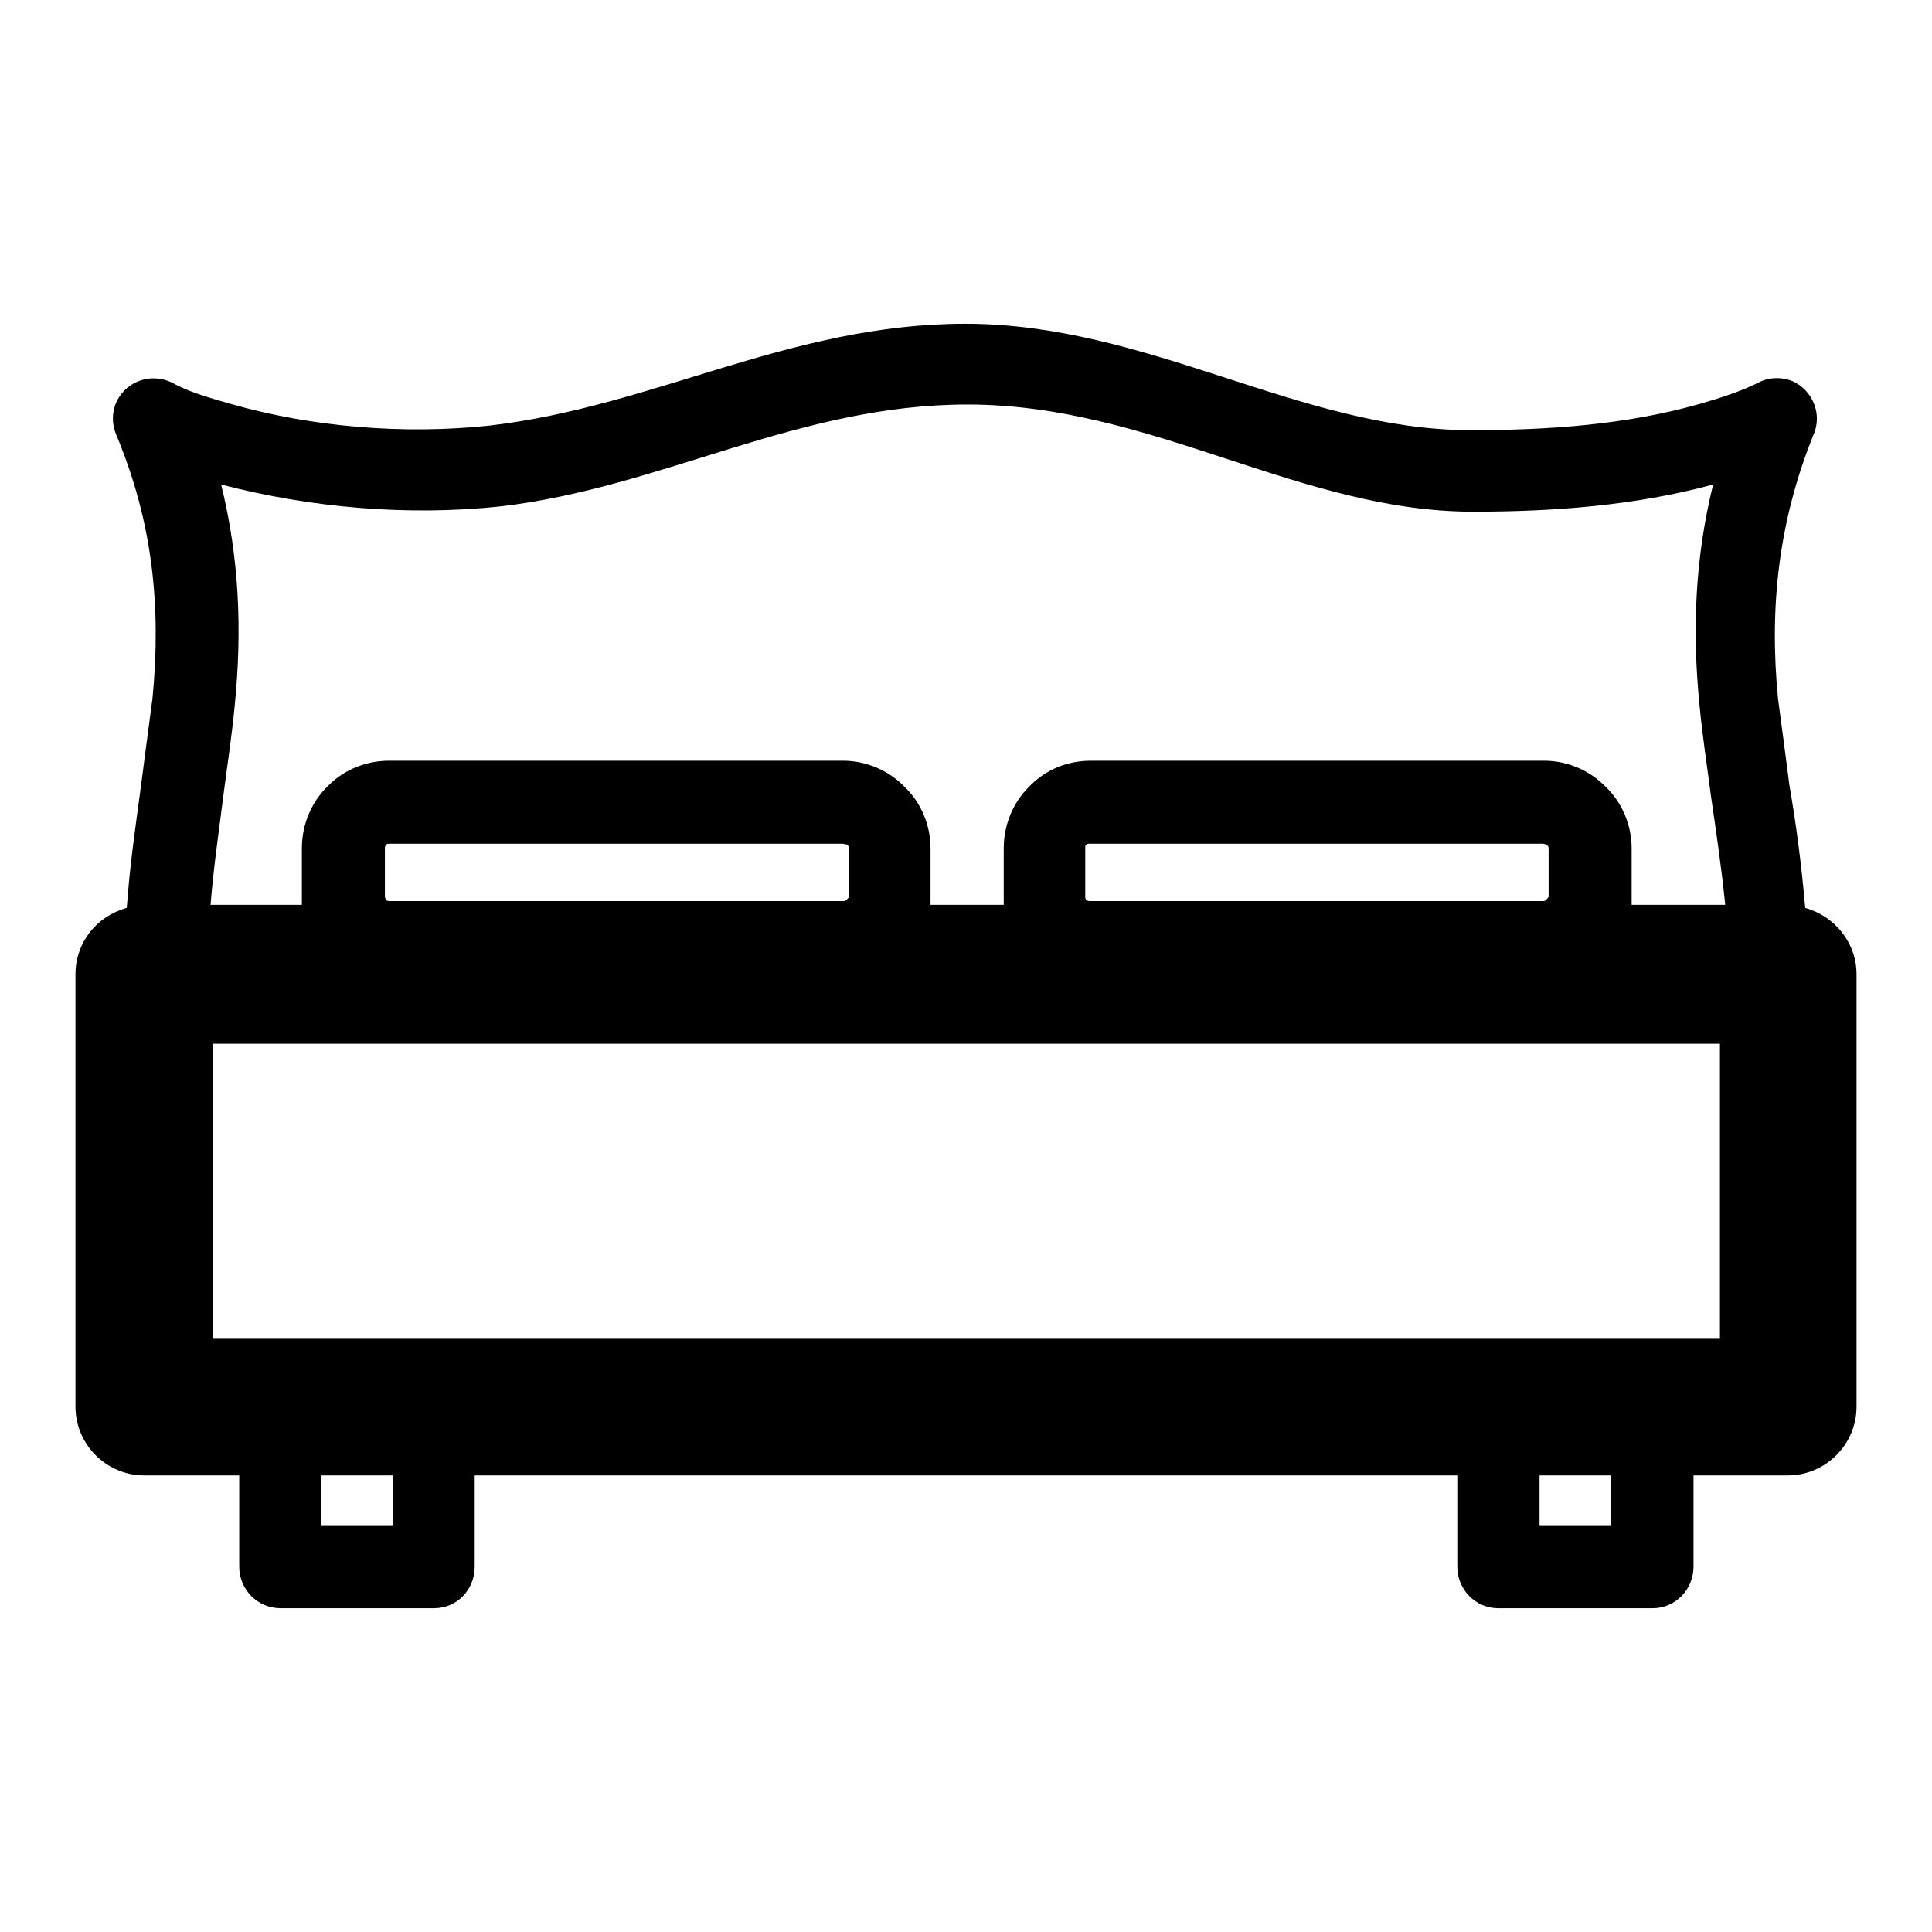 <?xml version="1.0" encoding="utf-8"?>
<!-- Svg Vector Icons : http://www.onlinewebfonts.com/icon -->
<!DOCTYPE svg PUBLIC "-//W3C//DTD SVG 1.1//EN" "http://www.w3.org/Graphics/SVG/1.1/DTD/svg11.dtd">
<svg version="1.1" xmlns="http://www.w3.org/2000/svg" xmlns:xlink="http://www.w3.org/1999/xlink" x="0px" y="0px" viewBox="0 0 256 256" enable-background="new 0 0 256 256" xml:space="preserve">
<g> <path fill="#000000" d="M51.6,100.8h60.1c3.1,0,6.1,1.3,8.2,3.5c2.1,2,3.4,5,3.4,8.1v7.5h9.7v-7.5c0-3.2,1.3-6.1,3.3-8.1l0.4-0.4 c2.1-2,4.8-3.1,7.9-3.1h60c3.1,0,6.1,1.3,8.2,3.5c2.1,2,3.4,5,3.4,8.1v7.5h12.4c-0.5-5-1.2-9.7-1.9-14.5c-0.5-3.9-1.1-7.7-1.5-11.9 c-1-10-0.6-19.6,1.8-29.3c-10.3,2.8-21.2,3.6-31.8,3.6c-23,0-42.6-14.2-67-14.2c-22.5,0-40.4,11-61.9,13.5 c-12.2,1.3-25.1,0.2-37-2.9c2.4,9.7,2.8,19.3,1.8,29.3c-0.4,4.2-1,8-1.5,11.9c-0.6,4.8-1.3,9.5-1.7,14.5H40v-7.5 c0-3.2,1.3-6.1,3.3-8.1l0.4-0.4C45.8,101.9,48.6,100.8,51.6,100.8z M239.2,120.3c3.9,1.1,6.8,4.6,6.8,8.8v57.3c0,5-4.1,9.1-9.1,9.1 h-12.5v12.1c0,3-2.4,5.5-5.4,5.5h-20.5c-3,0-5.4-2.5-5.4-5.5v-12.1H62.9v12.1c0,3-2.3,5.5-5.4,5.5H37.2c-3.1,0-5.5-2.5-5.5-5.5 v-12.1H19.1c-5,0-9.1-4.1-9.1-9.1v-57.3c0-4.2,2.8-7.7,6.8-8.8c0.4-5.7,1.2-11.1,1.9-16.3c0.5-3.9,1-7.7,1.5-11.4 c1.2-12.4,0-23.5-4.8-35c-0.6-1.4-0.6-3,0.1-4.5c1.4-2.7,4.6-3.7,7.3-2.4c2.1,1.2,4.9,2,7.7,2.8c10.8,3.1,23,4.1,34.3,2.9 c21.8-2.5,39.9-13.5,63.1-13.5c24.3,0,44.4,14.1,67,14.1c10.2,0,20.6-0.7,30.4-3.5c2.8-0.8,5.5-1.7,7.7-2.8c1.3-0.7,3-0.8,4.5-0.2 c2.7,1.2,4,4.4,2.8,7.1c-4.6,11.4-5.9,22.8-4.7,35c0.5,3.7,1,7.5,1.5,11.4C238,109.2,238.7,114.5,239.2,120.3L239.2,120.3z  M213.4,195.5H204v6.6h9.4V195.5z M52.1,195.5h-9.5v6.6h9.5V195.5z M227.8,138.3H28.2v39.1h199.7V138.3z M111.7,111.8H51.6 c-0.1,0-0.3,0-0.4,0.1l-0.1,0.1c0,0-0.1,0.2-0.1,0.4v6.4c0,0.1,0.1,0.3,0.1,0.4v0.1c0.1,0,0.3,0.1,0.5,0.1h60.1 c0.1,0,0.3,0,0.4-0.1l0.1-0.1c0.1-0.1,0.3-0.3,0.3-0.4v-6.4c0-0.2-0.1-0.4-0.3-0.4l0.1-0.1h-0.1C112,111.9,111.8,111.8,111.7,111.8 z M204.4,111.8h-60c-0.3,0-0.3,0-0.4,0.1l-0.1,0.1c-0.1,0-0.1,0.2-0.1,0.4v6.4c0,0.1,0,0.3,0.1,0.4v0.1c0.1,0,0.3,0.1,0.5,0.1h60 c0.1,0,0.3,0,0.4-0.1l0.1-0.1c0.1-0.1,0.3-0.3,0.3-0.4v-6.4c0-0.2-0.1-0.4-0.3-0.4v-0.1C204.8,111.9,204.6,111.8,204.4,111.8 L204.4,111.8z"/></g>
</svg>